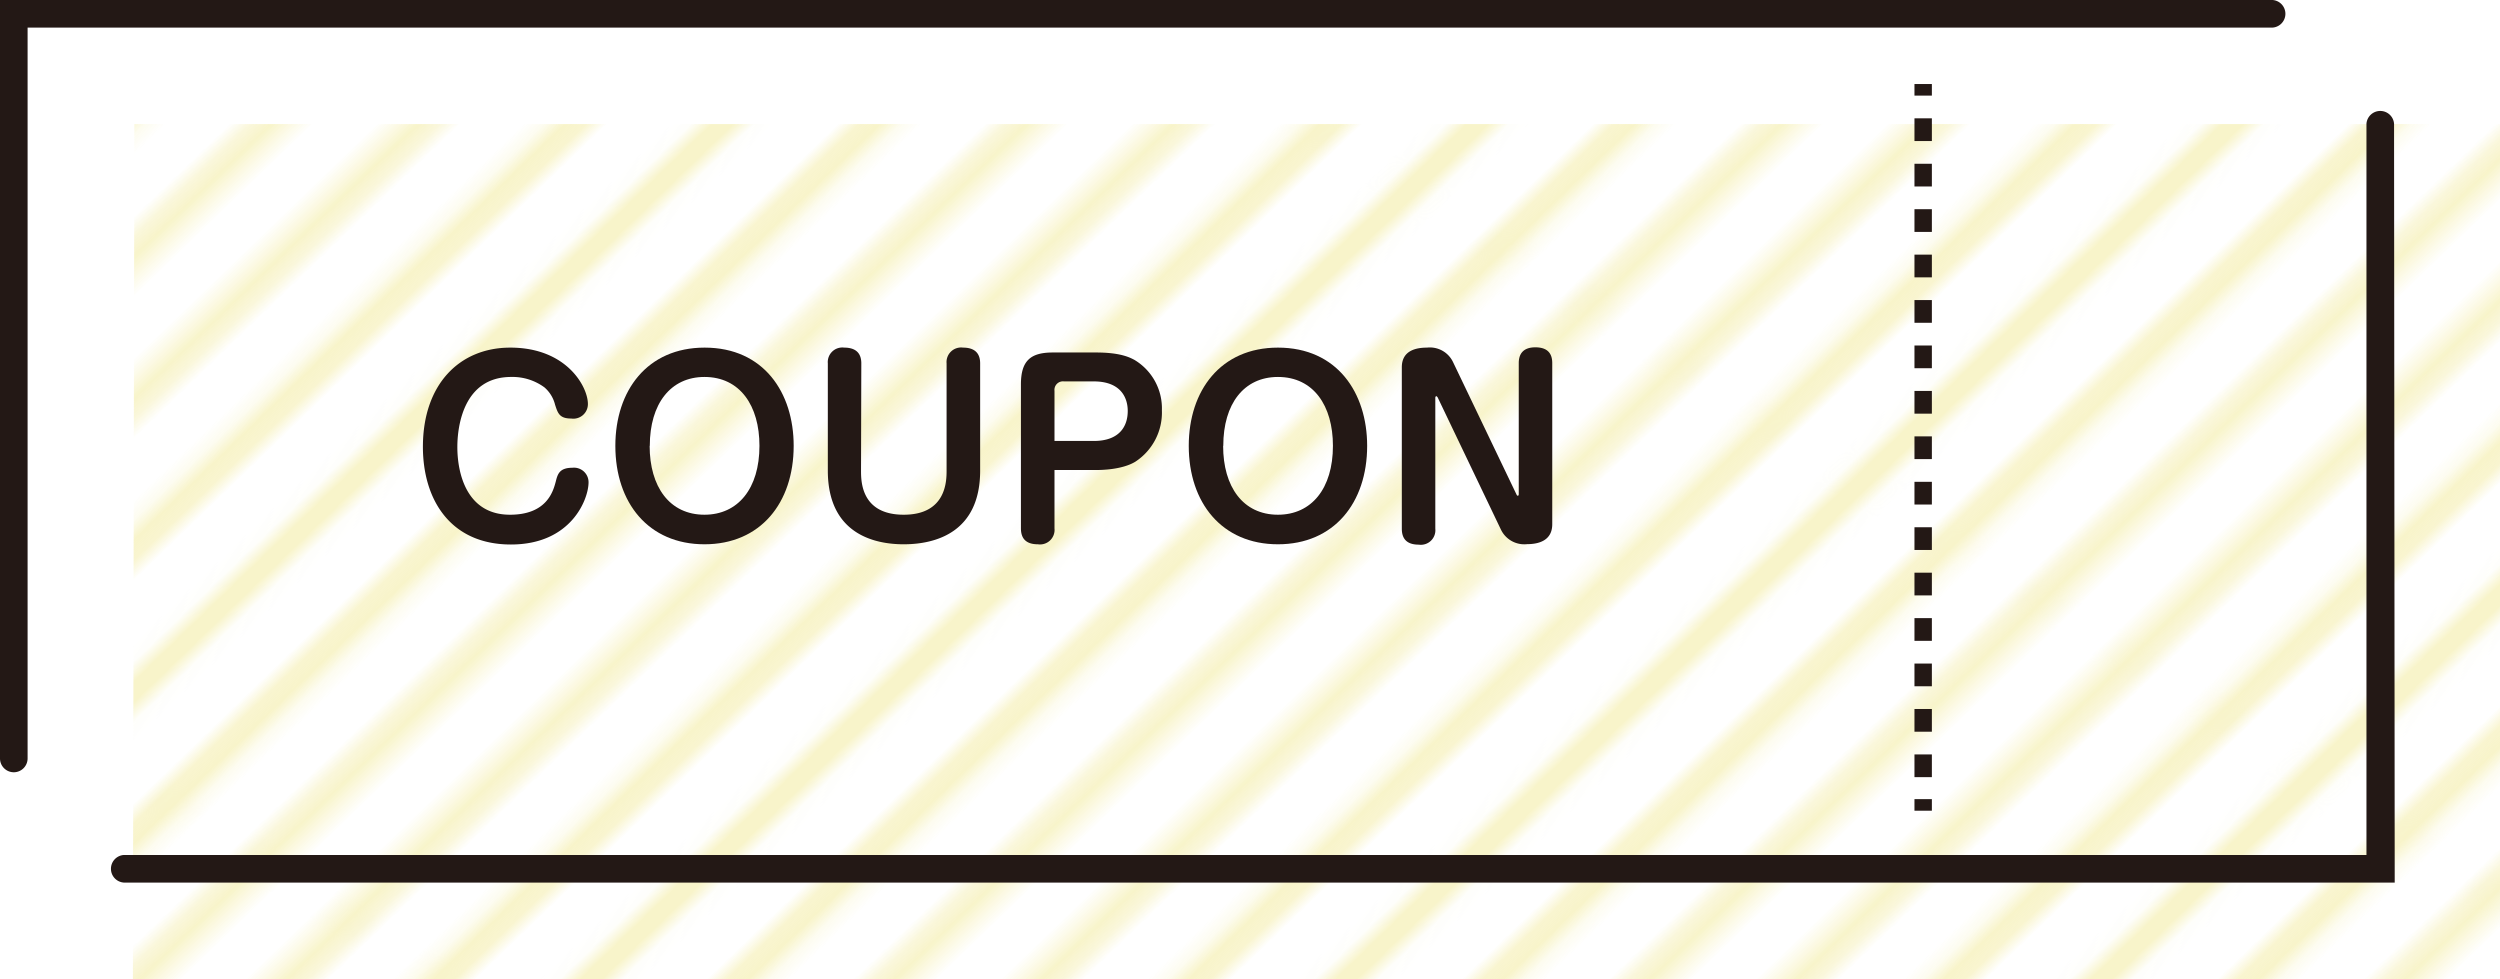 <svg xmlns="http://www.w3.org/2000/svg" xmlns:xlink="http://www.w3.org/1999/xlink" viewBox="0 0 343.34 134.46"><defs><style>.cls-1,.cls-2,.cls-5,.cls-6{fill:none;}.cls-2{stroke:#f8f4ca;stroke-width:2.16px;}.cls-3{fill:url(#_10_lpi_30_2);}.cls-4{fill:#231815;}.cls-5,.cls-6{stroke:#231815;stroke-miterlimit:10;stroke-width:2.39px;}.cls-6{stroke-dasharray:3.12 3.12;}</style><pattern id="_10_lpi_30_2" data-name="10 lpi 30% 2" width="72" height="72" patternTransform="matrix(1.68, -1.62, 1.72, 1.12, 69.15, 6197.75)" patternUnits="userSpaceOnUse" viewBox="0 0 72 72"><rect class="cls-1" width="72" height="72"/><line class="cls-2" x1="71.75" y1="68.4" x2="144.25" y2="68.4"/><line class="cls-2" x1="71.75" y1="54" x2="144.25" y2="54"/><line class="cls-2" x1="71.75" y1="39.6" x2="144.25" y2="39.6"/><line class="cls-2" x1="71.75" y1="25.2" x2="144.25" y2="25.2"/><line class="cls-2" x1="71.75" y1="10.8" x2="144.25" y2="10.8"/><line class="cls-2" x1="71.75" y1="61.2" x2="144.25" y2="61.2"/><line class="cls-2" x1="71.75" y1="46.8" x2="144.25" y2="46.8"/><line class="cls-2" x1="71.75" y1="32.4" x2="144.25" y2="32.4"/><line class="cls-2" x1="71.75" y1="18" x2="144.25" y2="18"/><line class="cls-2" x1="71.75" y1="3.6" x2="144.25" y2="3.6"/><line class="cls-2" x1="-0.25" y1="68.4" x2="72.25" y2="68.4"/><line class="cls-2" x1="-0.25" y1="54" x2="72.25" y2="54"/><line class="cls-2" x1="-0.25" y1="39.6" x2="72.25" y2="39.6"/><line class="cls-2" x1="-0.25" y1="25.2" x2="72.25" y2="25.2"/><line class="cls-2" x1="-0.25" y1="10.8" x2="72.25" y2="10.8"/><line class="cls-2" x1="-0.25" y1="61.2" x2="72.25" y2="61.2"/><line class="cls-2" x1="-0.25" y1="46.8" x2="72.25" y2="46.8"/><line class="cls-2" x1="-0.25" y1="32.4" x2="72.25" y2="32.4"/><line class="cls-2" x1="-0.25" y1="18" x2="72.25" y2="18"/><line class="cls-2" x1="-0.25" y1="3.6" x2="72.25" y2="3.6"/><line class="cls-2" x1="-72.25" y1="68.4" x2="0.25" y2="68.4"/><line class="cls-2" x1="-72.25" y1="54" x2="0.25" y2="54"/><line class="cls-2" x1="-72.25" y1="39.6" x2="0.25" y2="39.6"/><line class="cls-2" x1="-72.25" y1="25.2" x2="0.25" y2="25.2"/><line class="cls-2" x1="-72.25" y1="10.8" x2="0.25" y2="10.8"/><line class="cls-2" x1="-72.25" y1="61.2" x2="0.25" y2="61.2"/><line class="cls-2" x1="-72.25" y1="46.8" x2="0.25" y2="46.8"/><line class="cls-2" x1="-72.25" y1="32.4" x2="0.25" y2="32.4"/><line class="cls-2" x1="-72.25" y1="18" x2="0.25" y2="18"/><line class="cls-2" x1="-72.25" y1="3.6" x2="0.25" y2="3.6"/></pattern></defs><g id="Layer_2" data-name="Layer 2"><g id="text"><polygon class="cls-3" points="18.45 17.04 18.25 134.46 343.34 134.46 343.34 17.04 18.45 17.04"/><path class="cls-4" d="M328.88,121.21H17a1.9,1.9,0,0,1,0-3.79h308V17a1.9,1.9,0,0,1,3.79,0Z"/><path class="cls-4" d="M1.89,106.06A1.9,1.9,0,0,1,0,104.16V0H311.83a1.9,1.9,0,1,1,0,3.79H3.79V104.16A1.9,1.9,0,0,1,1.89,106.06Z"/><path class="cls-4" d="M80.74,55.48a2,2,0,0,1-2.29,2c-1.62,0-1.84-.73-2.22-1.9a4.6,4.6,0,0,0-1.46-2.38,7.41,7.41,0,0,0-4.57-1.43c-6.57,0-7.39,6.82-7.39,9.62,0,3.55,1.23,9.3,7.23,9.3,5.08,0,5.94-3.24,6.29-4.57.25-1,.5-1.88,2.28-1.88a2,2,0,0,1,2.22,2c0,2.29-2.35,8.54-10.66,8.54S58.08,68.62,58.08,61.36c0-8.54,5-13.62,12-13.62C77.85,47.74,80.74,53.14,80.74,55.48Z"/><path class="cls-4" d="M109,61.23c0,7.84-4.57,13.52-12.25,13.52S84.51,69.07,84.51,61.23c0-7.59,4.38-13.49,12.26-13.49C104.89,47.74,109,53.93,109,61.23Zm-19.78,0c0,5.62,2.73,9.46,7.53,9.46,4.6,0,7.55-3.59,7.55-9.46,0-5.52-2.67-9.46-7.55-9.46C92.1,51.77,89.24,55.45,89.24,61.23Z"/><path class="cls-4" d="M118.25,64.63c0,1.45,0,6.06,5.87,6.06S130,66,130,64.63V49.9a2,2,0,0,1,2.26-2.16c1.52,0,2.35.7,2.35,2.16V64.63c0,8.41-6,10.12-10.51,10.12-3.84,0-10.41-1.3-10.41-10.12V49.9a2,2,0,0,1,2.25-2.16c1.49,0,2.35.67,2.35,2.16Z"/><path class="cls-4" d="M144.82,72.56a2,2,0,0,1-2.29,2.19c-1.62,0-2.32-.79-2.32-2.19V52.79c0-3.27,1.34-4.38,4.38-4.38h5.94c3.46,0,4.7.73,5.24,1a7.75,7.75,0,0,1,3.8,6.95,8.06,8.06,0,0,1-3.65,7.05c-1.87,1.14-4.88,1.14-5.39,1.14h-5.71Zm0-12h5.39c3.52,0,4.67-2,4.67-4.12,0-1.75-.89-4.06-4.67-4.06h-4.09a1.17,1.17,0,0,0-1.3,1.3Z"/><path class="cls-4" d="M187.76,61.23c0,7.84-4.57,13.52-12.25,13.52s-12.25-5.68-12.25-13.52c0-7.59,4.38-13.49,12.25-13.49C183.63,47.74,187.76,53.93,187.76,61.23Zm-19.78,0c0,5.62,2.73,9.46,7.53,9.46,4.6,0,7.55-3.59,7.55-9.46,0-5.52-2.67-9.46-7.55-9.46C170.84,51.77,168,55.45,168,61.23Z"/><path class="cls-4" d="M208.26,67.89c.06.13.1.19.19.19s.13-.09.13-.22v-18c0-1.14.51-2.16,2.28-2.16,1.62,0,2.32.79,2.32,2.16V72c0,2.32-2,2.73-3.43,2.73a3.56,3.56,0,0,1-3.62-2l-8.69-18.16c-.07-.09-.13-.16-.19-.16s-.13.1-.13.2v18a2,2,0,0,1-2.28,2.19c-1.62,0-2.32-.79-2.32-2.19V50.44c0-2.29,1.93-2.7,3.46-2.7a3.52,3.52,0,0,1,3.58,2Z"/><line class="cls-5" x1="264.12" y1="11.54" x2="264.12" y2="13.13"/><line class="cls-6" x1="264.12" y1="16.25" x2="264.12" y2="108.19"/><line class="cls-5" x1="264.12" y1="109.75" x2="264.12" y2="111.34"/></g></g></svg>